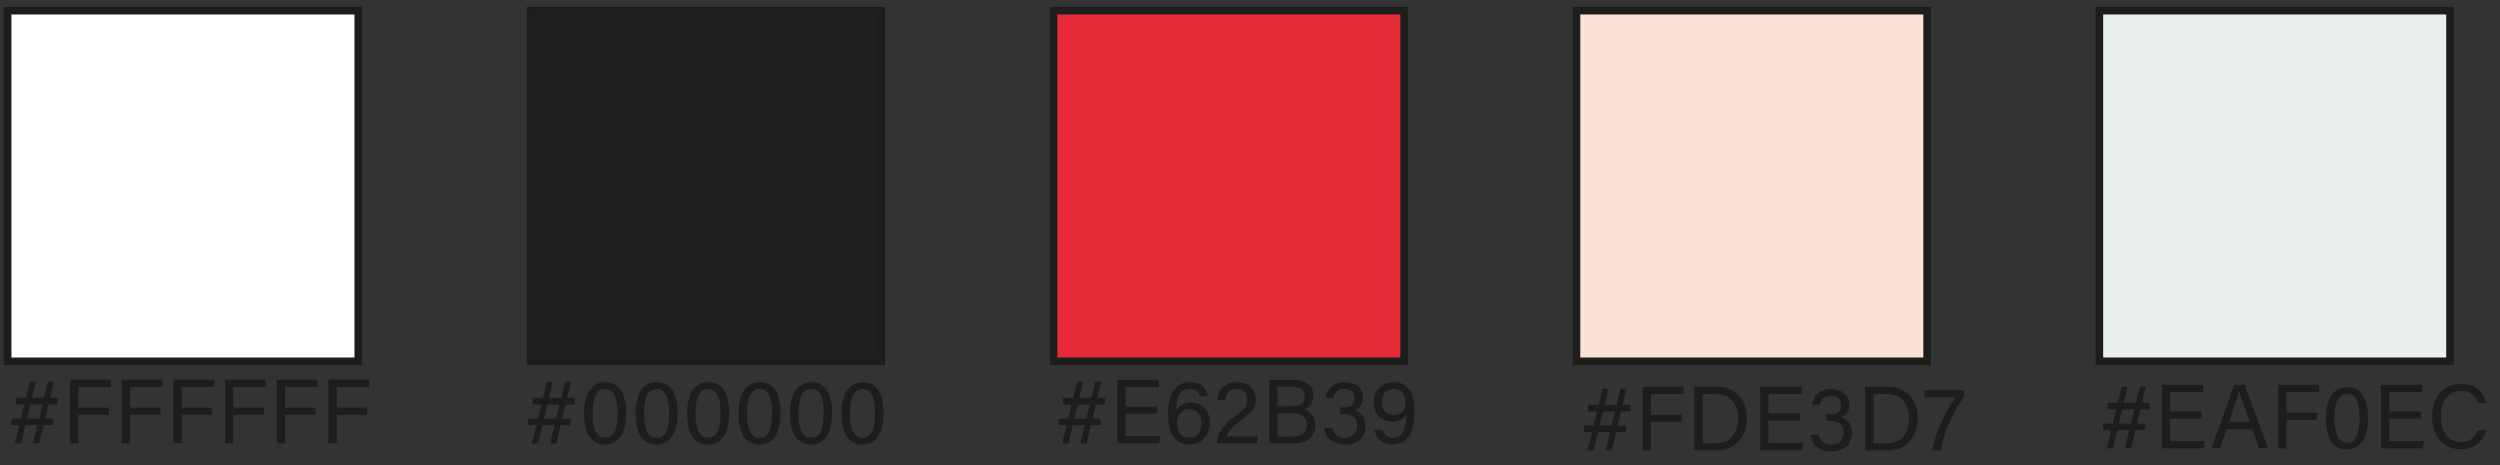 <?xml version="1.0" encoding="UTF-8"?><svg id="Ebene_1" xmlns="http://www.w3.org/2000/svg" version="1.1" viewBox="0 0 328.04 61.03"><rect x="0" y="0" width="328.04" height="61.03" fill="#333333" stroke="none"/><!--Generator: Adobe Illustrator 29.3.1, SVG Export Plug-In . SVG Version: 2.1.0 Build 151)--><defs><style>.st0 {
        fill: #e9efeb;
      }

      .st0, .st1, .st2, .st3, .st4 {
        stroke: #1d1d1b;
        stroke-miterlimit: 10;
      }

      .st1 {
        fill: #fff;
      }

      .st5 {
        fill: #1d1d1b;
      }

      .st2 {
        fill: #e52a38;
      }

      .st3 {
        fill: #fce2d6;
      }

      .st4 {
        fill: #1e1f1f;
      }</style></defs><rect class="st1" x="1" y="1.4" width="46.01" height="46.01"/><rect class="st4" x="69.62" y="1.4" width="46.01" height="46.01"/><rect class="st2" x="138.24" y="1.4" width="46.01" height="46.01"/><rect class="st3" x="206.86" y="1.4" width="46.01" height="46.01"/><rect class="st0" x="275.47" y="1.4" width="46.01" height="46.01"/><g><path class="st5" d="M1.48,54.92h5.54v.87H1.48v-.87ZM3.92,50.07h.79l-1.94,8.1h-.81l1.96-8.1ZM2.06,52.19h5.51v.87H2.06v-.87ZM6.31,50.07h.77l-1.93,8.1h-.81l1.96-8.1Z"/><path class="st5" d="M9.19,49.82h5.36v.95h-4.27v2.71h4v.95h-4v3.74h-1.09v-8.34Z"/><path class="st5" d="M15.97,49.82h5.36v.95h-4.27v2.71h4v.95h-4v3.74h-1.09v-8.34Z"/><path class="st5" d="M22.75,49.82h5.36v.95h-4.27v2.71h4v.95h-4v3.74h-1.09v-8.34Z"/><path class="st5" d="M29.53,49.82h5.36v.95h-4.27v2.71h4v.95h-4v3.74h-1.09v-8.34Z"/><path class="st5" d="M36.31,49.82h5.36v.95h-4.27v2.71h4v.95h-4v3.74h-1.09v-8.34Z"/><path class="st5" d="M43.09,49.82h5.36v.95h-4.27v2.71h4v.95h-4v3.74h-1.09v-8.34Z"/></g><g><path class="st5" d="M69.31,54.93h5.54v.87h-5.54v-.87ZM71.76,50.09h.79l-1.94,8.1h-.81l1.96-8.1ZM69.9,52.21h5.51v.87h-5.51v-.87ZM74.15,50.09h.77l-1.93,8.1h-.81l1.96-8.1Z"/><path class="st5" d="M82.15,54.18c0,1.96-.56,4.15-2.76,4.15s-2.75-2.05-2.75-4.09.65-4.09,2.79-4.09,2.73,2.01,2.73,4.03ZM77.75,54.24c0,1.5.26,3.2,1.65,3.2s1.64-1.61,1.64-3.25c0-1.52-.26-3.14-1.61-3.14s-1.68,1.46-1.68,3.19Z"/><path class="st5" d="M88.91,54.18c0,1.96-.56,4.15-2.76,4.15s-2.75-2.05-2.75-4.09.65-4.09,2.79-4.09,2.73,2.01,2.73,4.03ZM84.51,54.24c0,1.5.26,3.2,1.65,3.2s1.64-1.61,1.64-3.25c0-1.52-.26-3.14-1.61-3.14s-1.68,1.46-1.68,3.19Z"/><path class="st5" d="M95.67,54.18c0,1.96-.56,4.15-2.76,4.15s-2.75-2.05-2.75-4.09.65-4.09,2.79-4.09,2.73,2.01,2.73,4.03ZM91.26,54.24c0,1.5.26,3.2,1.65,3.2s1.64-1.61,1.64-3.25c0-1.52-.26-3.14-1.61-3.14s-1.68,1.46-1.68,3.19Z"/><path class="st5" d="M102.42,54.18c0,1.96-.56,4.15-2.76,4.15s-2.75-2.05-2.75-4.09.65-4.09,2.79-4.09,2.73,2.01,2.73,4.03ZM98.02,54.24c0,1.5.26,3.2,1.65,3.2s1.64-1.61,1.64-3.25c0-1.52-.26-3.14-1.61-3.14s-1.68,1.46-1.68,3.19Z"/><path class="st5" d="M109.18,54.18c0,1.96-.56,4.15-2.76,4.15s-2.75-2.05-2.75-4.09.65-4.09,2.79-4.09,2.73,2.01,2.73,4.03ZM104.78,54.24c0,1.5.26,3.2,1.65,3.2s1.64-1.61,1.64-3.25c0-1.52-.26-3.14-1.61-3.14s-1.68,1.46-1.68,3.19Z"/><path class="st5" d="M115.93,54.18c0,1.96-.56,4.15-2.76,4.15s-2.75-2.05-2.75-4.09.65-4.09,2.79-4.09,2.73,2.01,2.73,4.03ZM111.53,54.24c0,1.5.26,3.2,1.65,3.2s1.64-1.61,1.64-3.25c0-1.52-.26-3.14-1.61-3.14s-1.68,1.46-1.68,3.19Z"/></g><g><path class="st5" d="M138.9,54.93h5.54v.87h-5.54v-.87ZM141.34,50.09h.79l-1.94,8.1h-.81l1.96-8.1ZM139.48,52.21h5.51v.87h-5.51v-.87ZM143.73,50.09h.77l-1.93,8.1h-.81l1.96-8.1Z"/><path class="st5" d="M151.84,54.28h-4.15v2.95h4.56l-.14.95h-5.5v-8.34h5.43v.95h-4.35v2.55h4.15v.95Z"/><path class="st5" d="M157.45,52.01c-.15-.57-.52-1-1.33-1-1.33,0-1.76,1.25-1.8,2.91.32-.56.91-1.1,2-1.1,1.53,0,2.42,1.11,2.42,2.63s-.91,2.87-2.66,2.87c-2.18,0-2.81-1.76-2.81-3.99s.71-4.19,2.9-4.19c1.61,0,2.23,1.05,2.33,1.86h-1.05ZM157.65,55.53c0-.88-.34-1.83-1.55-1.83-.98,0-1.67.62-1.67,1.82,0,.65.33,1.92,1.63,1.92,1.14,0,1.59-.92,1.59-1.91Z"/><path class="st5" d="M159.69,58.18v-.07c0-1.14.75-2.32,2.38-3.55,1.27-.96,1.61-1.27,1.61-2.14,0-.79-.42-1.39-1.37-1.39s-1.41.5-1.57,1.46h-1.03c.14-1.34.99-2.34,2.6-2.34,1.77,0,2.46,1.14,2.46,2.24,0,1.19-.51,1.66-1.97,2.79-1.09.84-1.67,1.47-1.86,2.08h4.14l-.15.93h-5.23Z"/><path class="st5" d="M166.55,49.84h3.2c1.76,0,2.59.93,2.59,2.08,0,.97-.56,1.6-1.2,1.82.58.19,1.47.77,1.47,2,0,1.57-1.2,2.44-2.78,2.44h-3.28v-8.34ZM169.54,53.31c1.21,0,1.68-.48,1.68-1.29,0-.74-.53-1.27-1.51-1.27h-2.08v2.56h1.91ZM167.64,57.27h2.06c1.05,0,1.78-.49,1.78-1.53,0-.91-.58-1.51-1.99-1.51h-1.85v3.05Z"/><path class="st5" d="M173.97,52.17c.12-.97.81-2.02,2.5-2.02s2.38,1,2.38,2.05c0,.96-.57,1.45-1.05,1.63v.03c.71.23,1.39.81,1.39,1.99,0,1.25-.78,2.48-2.74,2.48-1.81,0-2.58-1.14-2.7-2.19h1.04c.16.7.69,1.32,1.7,1.32,1.13,0,1.6-.75,1.6-1.6,0-1.05-.65-1.53-1.71-1.53h-.57v-.86h.47c1.03,0,1.48-.41,1.48-1.23,0-.71-.47-1.2-1.35-1.2-.95,0-1.3.51-1.44,1.14h-1.02Z"/><path class="st5" d="M181.44,56.45c.23.64.63.99,1.41.99,1.53,0,1.66-2.08,1.7-3.07-.37.66-1.06.94-1.89.94-1.48,0-2.41-1.07-2.41-2.51s.96-2.65,2.65-2.65c1.97,0,2.7,1.55,2.7,3.64s-.44,4.52-2.8,4.52c-1.58,0-2.25-.93-2.45-1.86h1.08ZM181.33,52.76c0,1.01.58,1.67,1.51,1.67,1.09,0,1.59-.57,1.59-1.62,0-.49-.18-1.77-1.56-1.77-1.07,0-1.54.76-1.54,1.72Z"/></g><g><path class="st5" d="M207.82,55.84h5.54v.87h-5.54v-.87ZM210.27,51h.79l-1.94,8.1h-.81l1.96-8.1ZM208.41,53.12h5.51v.87h-5.51v-.87ZM212.65,51h.77l-1.93,8.1h-.81l1.96-8.1Z"/><path class="st5" d="M215.54,50.75h5.36v.95h-4.27v2.71h4v.95h-4v3.74h-1.09v-8.34Z"/><path class="st5" d="M222.32,50.75h2.98c2.35,0,3.93,1.6,3.93,4.09s-1.55,4.26-3.97,4.26h-2.94v-8.34ZM223.42,58.16h1.75c1.96,0,2.9-1.41,2.9-3.29,0-1.65-.85-3.17-2.89-3.17h-1.76v6.47Z"/><path class="st5" d="M236.2,55.19h-4.15v2.95h4.56l-.14.95h-5.5v-8.34h5.43v.95h-4.35v2.55h4.15v.95Z"/><path class="st5" d="M237.79,53.08c.12-.97.81-2.02,2.5-2.02s2.38,1,2.38,2.05c0,.96-.57,1.45-1.05,1.63v.03c.71.23,1.39.81,1.39,1.99,0,1.25-.78,2.48-2.74,2.48-1.81,0-2.58-1.14-2.7-2.19h1.04c.16.7.69,1.31,1.7,1.31,1.13,0,1.6-.75,1.6-1.6,0-1.05-.65-1.52-1.71-1.52h-.57v-.86h.47c1.03,0,1.48-.41,1.48-1.23,0-.71-.47-1.2-1.35-1.2-.95,0-1.3.51-1.44,1.14h-1.02Z"/><path class="st5" d="M244.73,50.75h2.98c2.35,0,3.93,1.6,3.93,4.09s-1.55,4.26-3.97,4.26h-2.94v-8.34ZM245.84,58.16h1.75c1.96,0,2.9-1.41,2.9-3.29,0-1.65-.85-3.17-2.89-3.17h-1.76v6.47Z"/><path class="st5" d="M257.71,51.2v.86c-1.37,1.85-2.65,4.7-3.06,7.03h-1.09c.36-2.25,1.77-5.29,3.04-6.97h-4.08v-.92h5.18Z"/></g><g><path class="st5" d="M275.96,55.58h5.54v.87h-5.54v-.87ZM278.4,50.74h.79l-1.94,8.1h-.81l1.96-8.1ZM276.54,52.86h5.51v.87h-5.51v-.87ZM280.79,50.74h.77l-1.93,8.1h-.81l1.96-8.1Z"/><path class="st5" d="M288.9,54.93h-4.15v2.95h4.56l-.14.95h-5.5v-8.34h5.43v.95h-4.35v2.55h4.15v.95Z"/><path class="st5" d="M292.19,56.33l-.9,2.5h-1.1l2.97-8.34h1.36l3.1,8.34h-1.18l-.93-2.5h-3.33ZM295.23,55.38c-.8-2.19-1.23-3.36-1.41-3.99h-.01c-.2.71-.69,2.12-1.33,3.99h2.76Z"/><path class="st5" d="M298.94,50.49h5.36v.95h-4.27v2.71h4v.95h-4v3.74h-1.09v-8.34Z"/><path class="st5" d="M310.72,54.83c0,1.96-.56,4.15-2.76,4.15s-2.75-2.05-2.75-4.09.65-4.09,2.79-4.09,2.73,2.01,2.73,4.03ZM306.32,54.89c0,1.5.26,3.2,1.65,3.2s1.64-1.61,1.64-3.25c0-1.52-.26-3.14-1.61-3.14s-1.68,1.46-1.68,3.19Z"/><path class="st5" d="M317.65,54.93h-4.15v2.95h4.56l-.14.95h-5.5v-8.34h5.43v.95h-4.35v2.55h4.15v.95Z"/><path class="st5" d="M326.2,56.47c-.37,1.42-1.43,2.47-3.32,2.47-2.5,0-3.75-1.89-3.75-4.25s1.26-4.32,3.8-4.32c1.97,0,3.04,1.12,3.28,2.52h-1.11c-.3-.91-.9-1.59-2.22-1.59-1.84,0-2.59,1.67-2.59,3.36s.71,3.36,2.64,3.36c1.29,0,1.85-.74,2.16-1.55h1.11Z"/></g></svg>